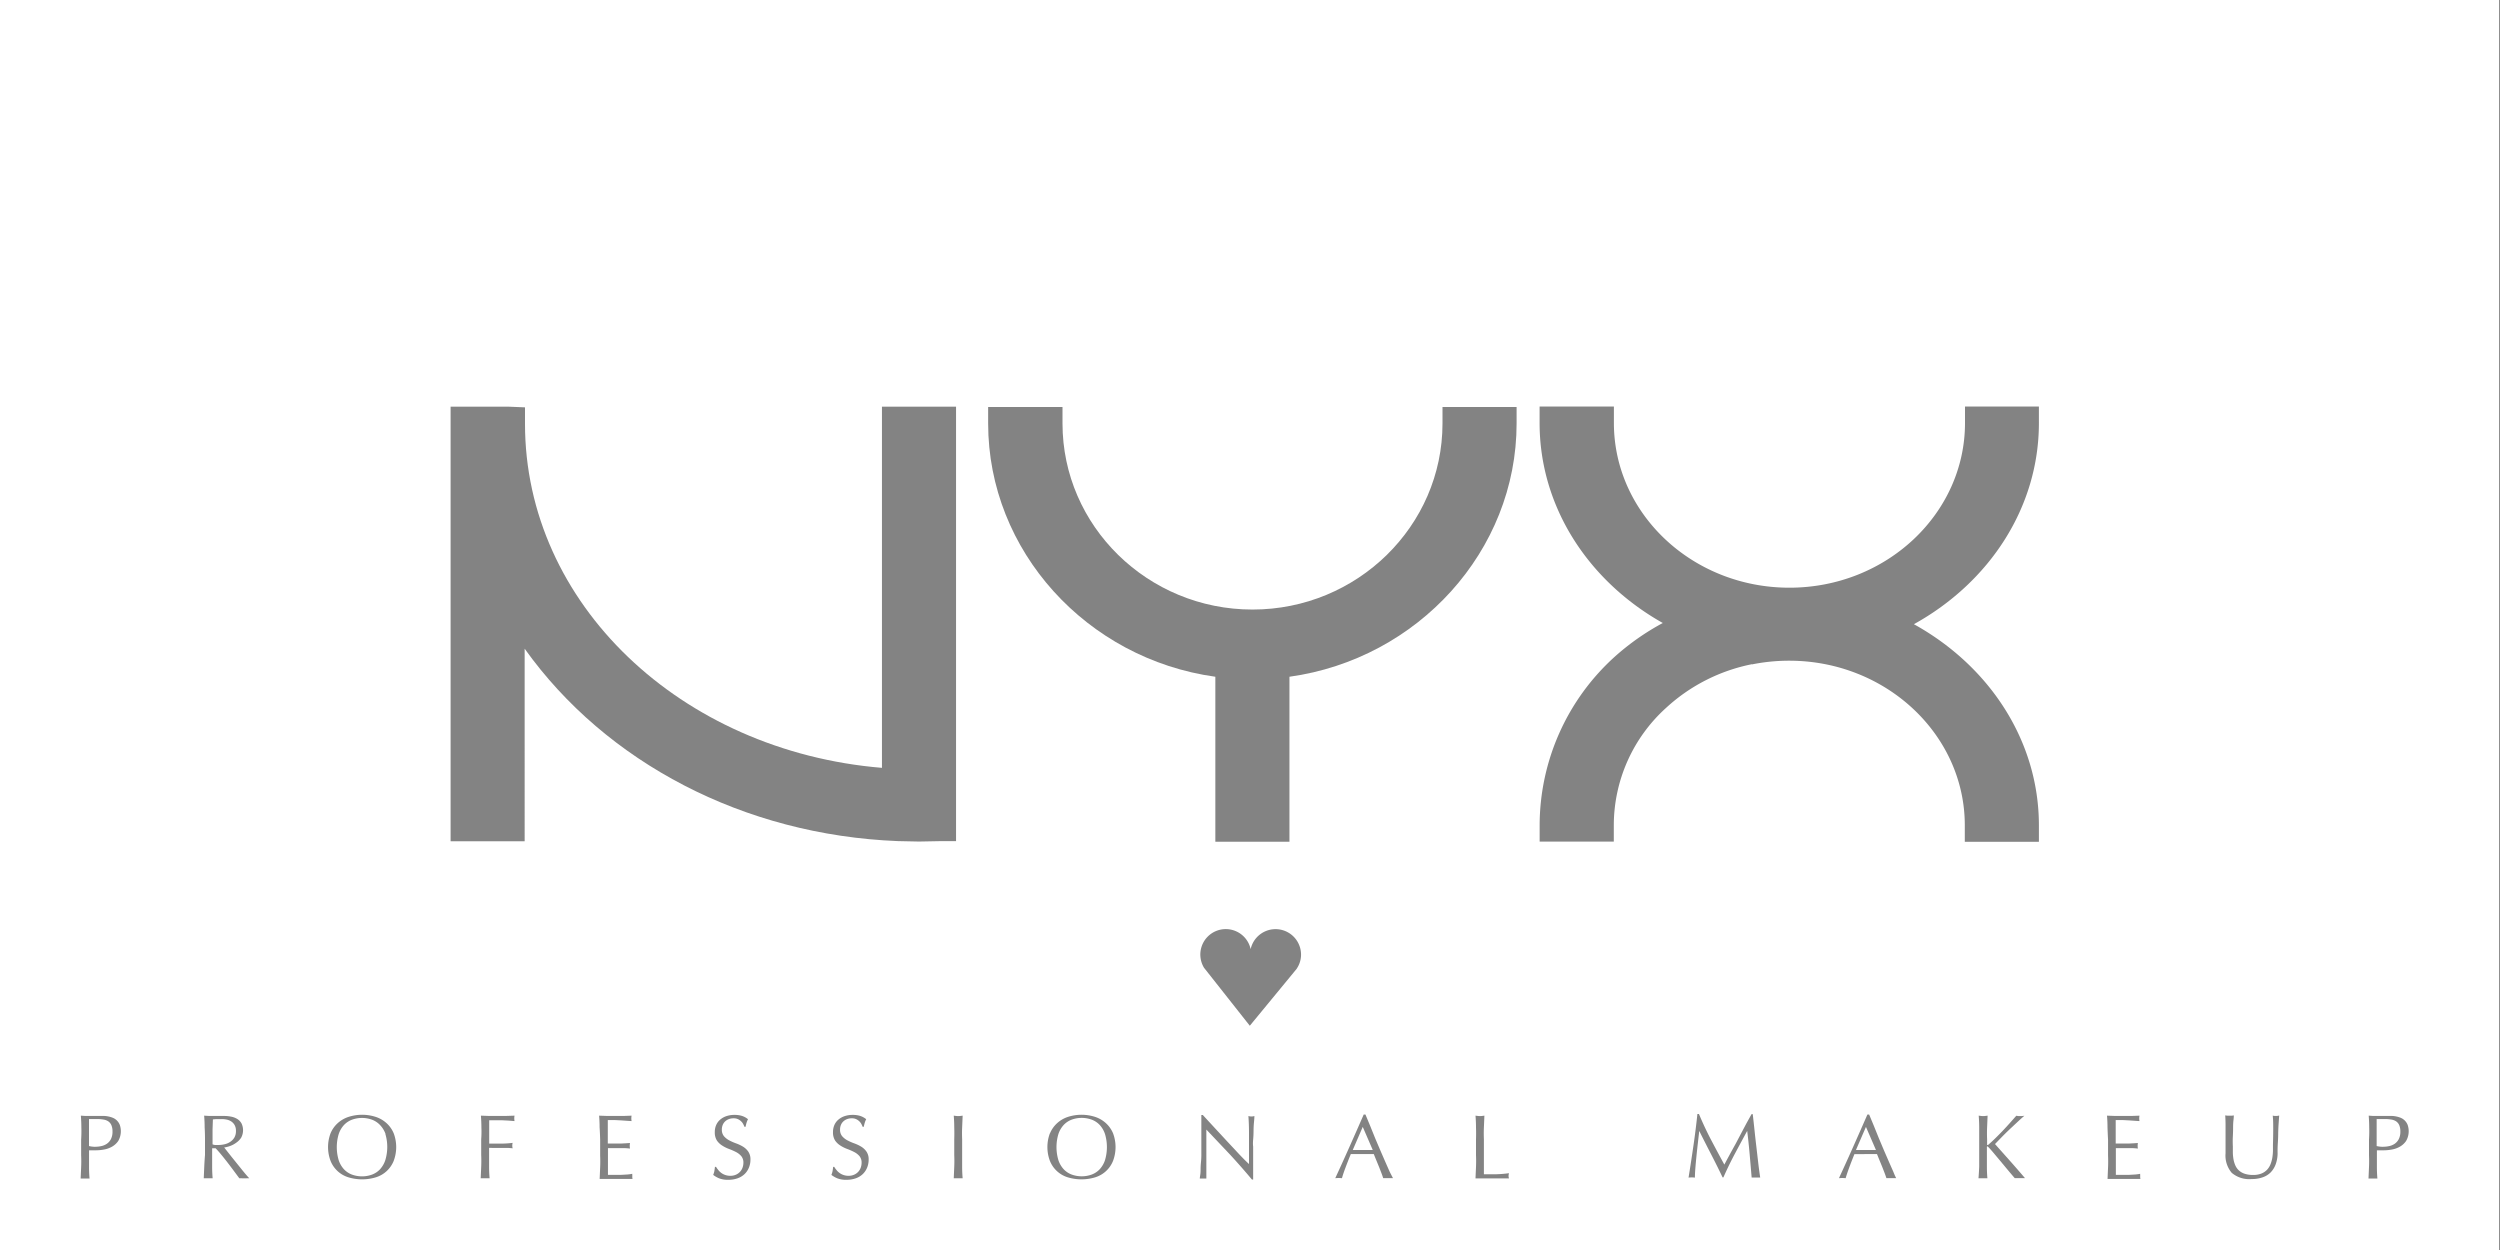 <svg xmlns="http://www.w3.org/2000/svg" viewBox="0 0 500 250"><rect x="0" y="0" width="500" height="250" fill="#333333" stroke="none"/><defs><style>.cls-1{fill:#fff;}.cls-2{fill:#838383;}</style></defs><title>RoyalNyx2</title><g id="Layer_2" data-name="Layer 2"><rect class="cls-1" width="499.89" height="250"/></g><g id="Layer_1" data-name="Layer 1"><g id="_1_1_2_1_-0_" data-name=" 1 1 2 1 -0 "><path class="cls-2" d="M176.39,81.33v72.24C136.14,150.22,105,120.71,105,84.76V81.47l-3.38-.14H90.12v86.93h14.81V129.74c16.27,22.79,43.85,37.26,74.62,38.48.13,0,4.25.09,4.25.09l4.12-.08h3.29V81.33Z"/><path class="cls-2" d="M288.5,81.4v3.29c0,20.52-17.06,37.22-38,37.22s-38-16.7-38-37.22V81.4H197.63v3.29c0,25.52,19.75,47.1,45.44,50.66v33h14.82v-33c25.67-3.57,45.43-25.15,45.43-50.66V81.4Z"/><path class="cls-2" d="M350.4,132.88a37.61,37.61,0,0,1,7.44-.74c19.36,0,35.12,14.78,35.12,32.93v3.29h14.82v-3.29c0-16.83-9.83-31.83-25-40.23,15.16-8.4,25-23.39,25-40.24V81.31H393V84.6c0,18.16-15.76,32.94-35.12,32.94s-35.1-14.78-35.1-32.94V81.31H307.92V84.6c0,16.72,9.69,31.59,24.64,40a49.45,49.45,0,0,0-9.63,6.76,45.5,45.5,0,0,0-15,33.66v3.3h14.83v-3.29a31.71,31.71,0,0,1,10.46-23.46,35.59,35.59,0,0,1,17.19-8.73"/><path class="cls-2" d="M259.34,193.74a5,5,0,0,0,.87-2.83,5.1,5.1,0,0,0-10.08-1.08,5.09,5.09,0,1,0-9.32,3.73h0l.15.19,9,11.4,9.41-11.43Z"/><path class="cls-2" d="M16.27,225.49q0-1.15-.1-2.36l.88.06.88,0,.53,0,.63,0,.61,0,.49,0,.67,0a5.5,5.5,0,0,1,.85.11,4.8,4.8,0,0,1,.88.27,2.52,2.52,0,0,1,.79.53,2.6,2.6,0,0,1,.57.86,3.89,3.89,0,0,1-.3,3.23,3.76,3.76,0,0,1-1.27,1.16,5,5,0,0,1-1.6.56,8.94,8.94,0,0,1-1.5.15h-.76l-.71,0v1q0,1.2,0,2.36t.1,2.29q-.42,0-.89,0t-.89,0q.05-1.13.1-2.29t0-2.37v-3.13Q16.31,226.65,16.27,225.49Zm2.83,3.86a5.6,5.6,0,0,0,1.16-.13,3.1,3.1,0,0,0,1.1-.46,2.55,2.55,0,0,0,.82-.93,3.2,3.2,0,0,0,.32-1.52,3.16,3.16,0,0,0-.22-1.27,1.79,1.79,0,0,0-.61-.76,2.38,2.38,0,0,0-1-.37,7.35,7.35,0,0,0-1.27-.1H17.8v5.4a5.61,5.61,0,0,0,1.29.15Z"/><path class="cls-2" d="M40.93,225.49q0-1.15-.1-2.36l1,.06,1,0q.53,0,1,0t1,0a7.05,7.05,0,0,1,1.45.15,3.54,3.54,0,0,1,1.21.48,2.43,2.43,0,0,1,.82.88,3.15,3.15,0,0,1-.09,2.86,3.65,3.65,0,0,1-1,1,4.72,4.72,0,0,1-1.21.64,6,6,0,0,1-1.17.3l.6.76.86,1.09,1,1.24,1,1.24q.47.59.89,1.08t.67.75a4.08,4.08,0,0,0-.55,0H48.4a3.69,3.69,0,0,0-.53,0L47,234.49q-.56-.76-1.23-1.64t-1.37-1.74q-.7-.86-1.28-1.46h-.69V231q0,1.2,0,2.36t.1,2.29q-.42,0-.89,0t-.89,0q.05-1.13.1-2.29T41,231v-3.13Q41,226.65,40.93,225.49ZM43,229l.66,0a5.73,5.73,0,0,0,1.17-.13A3.4,3.4,0,0,0,46,228.4a2.65,2.65,0,0,0,.85-.85,2.52,2.52,0,0,0,.34-1.35,2.35,2.35,0,0,0-.26-1.17,2.1,2.1,0,0,0-.68-.74,2.6,2.6,0,0,0-.91-.37,4.84,4.84,0,0,0-1-.1q-.64,0-1.05,0l-.71.06-.07,2q0,1,0,2v1A3.7,3.7,0,0,0,43,229Z"/><path class="cls-2" d="M66.11,226.66a5.75,5.75,0,0,1,1.4-2,6,6,0,0,1,2.16-1.27,8.91,8.91,0,0,1,5.51,0,6,6,0,0,1,2.16,1.27,5.75,5.75,0,0,1,1.4,2,7.84,7.84,0,0,1,0,5.51,5.61,5.61,0,0,1-3.56,3.29,9.48,9.48,0,0,1-5.51,0,5.61,5.61,0,0,1-3.56-3.29,7.84,7.84,0,0,1,0-5.51Zm11,.15A5,5,0,0,0,76,225a4.24,4.24,0,0,0-1.6-1.06,5.86,5.86,0,0,0-4,0,4.24,4.24,0,0,0-1.6,1.06,5,5,0,0,0-1.06,1.82,9.11,9.11,0,0,0,0,5.22,5,5,0,0,0,1.06,1.82,4.23,4.23,0,0,0,1.6,1.06,5.86,5.86,0,0,0,4,0,4.24,4.24,0,0,0,1.6-1.06A5,5,0,0,0,77.07,232a9.11,9.11,0,0,0,0-5.22Z"/><path class="cls-2" d="M96.28,225.49q0-1.15-.1-2.36l1.63.06,1.63,0,1.65,0,1.82-.06a2.76,2.76,0,0,0,0,1.09l-1.18-.1-1.41-.07-1.38,0-1.1,0q0,.64,0,1.22t0,1.16q0,.64,0,1.17t0,1.12q1.2,0,2.37,0t2.32-.15a2.08,2.08,0,0,0,0,1.09q-.46-.05-1-.08l-1.19,0-1.25,0H97.82V231q0,1.2,0,2.36t.1,2.29q-.42,0-.89,0t-.89,0q.05-1.13.1-2.29t0-2.36v-3.13Q96.33,226.65,96.28,225.49Z"/><path class="cls-2" d="M119.92,225.46q0-1.16-.1-2.33l1.63.06,1.63,0,1.62,0,1.62-.06a2.75,2.75,0,0,0,0,1.09l-1.06-.07-1-.07-1.17-.06q-.64,0-1.53,0,0,.58,0,1.11t0,1.2q0,.71,0,1.38t0,1l1.43,0,1.16,0,1-.05.85-.06a2.87,2.87,0,0,0-.05.56,2.78,2.78,0,0,0,.05.55q-.47-.05-1.1-.09l-1.25,0-1.18,0h-.88q0,.16,0,.36t0,.48v1.8q0,1,0,1.71t0,1h1.27l1.35,0,1.25-.07a8.11,8.11,0,0,0,1-.14,1.29,1.29,0,0,0,0,.28c0,.1,0,.2,0,.28a1.68,1.68,0,0,0,.05.47q-.82,0-1.63,0h-3.3q-.82,0-1.65,0,.05-1.16.1-2.32t0-2.36v-3.13Q120,226.63,119.92,225.46Z"/><path class="cls-2" d="M143.6,233.93a3,3,0,0,0,.6.61,3,3,0,0,0,1.88.62,2.69,2.69,0,0,0,1.08-.21,2.41,2.41,0,0,0,1.34-1.4,2.89,2.89,0,0,0,.18-1,2,2,0,0,0-.43-1.33,3.53,3.53,0,0,0-1.06-.82,12.48,12.48,0,0,0-1.37-.6,7.06,7.06,0,0,1-1.37-.68,3.64,3.64,0,0,1-1.06-1,3,3,0,0,1-.43-1.71,3.45,3.45,0,0,1,.27-1.39,3,3,0,0,1,.79-1.08,3.74,3.74,0,0,1,1.25-.71,4.93,4.93,0,0,1,1.64-.25,4.86,4.86,0,0,1,1.51.21,3.76,3.76,0,0,1,1.18.65,3.94,3.94,0,0,0-.27.65q-.11.35-.22.87h-.22a4.69,4.69,0,0,0-.25-.55,2.13,2.13,0,0,0-.42-.55,2.35,2.35,0,0,0-.63-.43,2,2,0,0,0-.87-.17,2.6,2.6,0,0,0-.94.16,2.24,2.24,0,0,0-.75.46,2,2,0,0,0-.49.72,2.36,2.36,0,0,0-.17.91,2,2,0,0,0,.43,1.34,3.65,3.65,0,0,0,1.06.83,10.45,10.45,0,0,0,1.37.6,7.73,7.73,0,0,1,1.37.65,3.51,3.51,0,0,1,1.06,1,2.7,2.7,0,0,1,.43,1.6,4.2,4.2,0,0,1-.3,1.58,3.73,3.73,0,0,1-.87,1.3,3.88,3.88,0,0,1-1.4.85,5.5,5.5,0,0,1-1.88.3,4.69,4.69,0,0,1-1.83-.3,5,5,0,0,1-1.17-.68,4.32,4.32,0,0,0,.23-.75q.06-.34.12-.86h.22A3.63,3.63,0,0,0,143.6,233.93Z"/><path class="cls-2" d="M167.24,233.93a3,3,0,0,0,.6.61,3,3,0,0,0,1.88.62,2.69,2.69,0,0,0,1.08-.21,2.41,2.41,0,0,0,1.34-1.4,2.89,2.89,0,0,0,.18-1,2,2,0,0,0-.43-1.33,3.53,3.53,0,0,0-1.06-.82,12.48,12.48,0,0,0-1.37-.6,7.06,7.06,0,0,1-1.37-.68,3.64,3.64,0,0,1-1.06-1,3,3,0,0,1-.43-1.71,3.45,3.45,0,0,1,.27-1.39,3,3,0,0,1,.79-1.08,3.74,3.74,0,0,1,1.25-.71,4.93,4.93,0,0,1,1.64-.25,4.86,4.86,0,0,1,1.51.21,3.76,3.76,0,0,1,1.18.65,3.94,3.94,0,0,0-.27.65q-.11.35-.22.87h-.22a4.69,4.69,0,0,0-.25-.55,2.13,2.13,0,0,0-.42-.55,2.35,2.35,0,0,0-.63-.43,2,2,0,0,0-.87-.17,2.6,2.6,0,0,0-.94.16,2.24,2.24,0,0,0-.75.46,2,2,0,0,0-.49.72,2.36,2.36,0,0,0-.17.91,2,2,0,0,0,.43,1.34,3.65,3.65,0,0,0,1.06.83,10.45,10.45,0,0,0,1.37.6,7.73,7.73,0,0,1,1.37.65,3.51,3.51,0,0,1,1.06,1,2.7,2.7,0,0,1,.43,1.6,4.2,4.2,0,0,1-.3,1.58,3.73,3.73,0,0,1-.87,1.3,3.88,3.88,0,0,1-1.4.85,5.5,5.5,0,0,1-1.88.3,4.69,4.69,0,0,1-1.83-.3,5,5,0,0,1-1.17-.68,4.32,4.32,0,0,0,.23-.75q.06-.34.12-.86h.22A3.63,3.63,0,0,0,167.24,233.93Z"/><path class="cls-2" d="M190.85,225.49q0-1.15-.1-2.36l.46.06a3.5,3.5,0,0,0,.87,0l.45-.06q-.05,1.2-.1,2.36t0,2.36V231q0,1.2,0,2.36t.1,2.29q-.42,0-.89,0t-.89,0q.05-1.13.1-2.29t0-2.36v-3.13Q190.89,226.65,190.85,225.49Z"/><path class="cls-2" d="M210,226.66a5.75,5.75,0,0,1,1.4-2,6,6,0,0,1,2.15-1.27,8.91,8.91,0,0,1,5.51,0,6,6,0,0,1,2.15,1.27,5.75,5.75,0,0,1,1.4,2,7.84,7.84,0,0,1,0,5.51,5.61,5.61,0,0,1-3.56,3.29,9.48,9.48,0,0,1-5.51,0,5.61,5.61,0,0,1-3.56-3.29,7.84,7.84,0,0,1,0-5.51Zm11,.15a5,5,0,0,0-1.06-1.82,4.24,4.24,0,0,0-1.6-1.06,5.86,5.86,0,0,0-4,0,4.24,4.24,0,0,0-1.6,1.06,5,5,0,0,0-1.06,1.82,9.11,9.11,0,0,0,0,5.22,5,5,0,0,0,1.06,1.82,4.23,4.23,0,0,0,1.6,1.06,5.86,5.86,0,0,0,4,0,4.24,4.24,0,0,0,1.6-1.06,5,5,0,0,0,1.06-1.82,9.12,9.12,0,0,0,0-5.22Z"/><path class="cls-2" d="M246,230.91l-4.73-5q0,.51,0,1.36t0,2.33q0,.38,0,.95t0,1.18q0,.62,0,1.25t0,1.18q0,.55,0,1t0,.55a5.11,5.11,0,0,0-.64,0,5.72,5.72,0,0,0-.67,0q0-.18.08-.67t.08-1.17q0-.68.08-1.48t.07-1.6q0-.8,0-1.56t0-1.36q0-1.75,0-3t0-1.87h.29l2.37,2.57,2.51,2.71,2.36,2.53q1.12,1.19,2,2v-2.47q0-1.91,0-3.72t-.12-3.41a2.61,2.61,0,0,0,.62.09,2.53,2.53,0,0,0,.58-.09q0,.4-.08,1.2t-.09,1.71q0,.91-.08,1.78t0,1.4v1.09q0,.62,0,1.29l0,1.35q0,.68,0,1.27t0,1v.6h-.25Q248.34,233.45,246,230.91Z"/><path class="cls-2" d="M278.6,235.63a3.38,3.38,0,0,0-.48,0h-1a3.37,3.37,0,0,0-.48,0q-.13-.42-.35-1t-.48-1.24l-.54-1.31q-.27-.66-.51-1.26l-1.18,0h-2.31l-1.11,0q-.58,1.42-1.06,2.7t-.71,2.12a6.24,6.24,0,0,0-1.34,0q1.47-3.18,2.87-6.33t2.82-6.4h.35l.95,2.28,1,2.48,1.06,2.49,1,2.3.84,1.9Q278.37,235.2,278.6,235.63ZM270.55,230l1,0,1,0h1l1,0-2-4.62Z"/><path class="cls-2" d="M295.2,225.49q0-1.15-.1-2.36l.46.06a3.5,3.5,0,0,0,.87,0l.45-.06q-.05,1.2-.1,2.36t0,2.36q0,2.29,0,4t0,3l2.47,0a23.41,23.41,0,0,0,2.55-.21,2.1,2.1,0,0,0-.09.55,1.69,1.69,0,0,0,.09.49q-.84,0-1.67,0h-3.35q-.81,0-1.68,0,.05-1.13.1-2.29t0-2.36v-3.13Q295.24,226.65,295.2,225.49Z"/><path class="cls-2" d="M342.19,227.92q1.28,2.44,2.68,5l.53-1,.8-1.48,1-1.81,1.05-2,1.06-2,1-1.8h.24q.2,1.75.37,3.37t.36,3.2q.18,1.57.36,3.11t.4,3a2.57,2.57,0,0,0-.43,0h-.85a2.57,2.57,0,0,0-.43,0q-.2-2.42-.4-4.69t-.49-4.64h0q-1.25,2.29-2.46,4.56t-2.3,4.74h-.16q-1.09-2.29-2.28-4.59t-2.39-4.7h0q-.13,1.13-.28,2.45t-.28,2.6q-.13,1.28-.22,2.42t-.09,1.86a5.58,5.58,0,0,0-1.27,0q.24-1.47.49-3.11t.49-3.29q.24-1.65.44-3.26t.35-3.06h.31Q340.91,225.48,342.19,227.92Z"/><path class="cls-2" d="M379.24,235.63a3.38,3.38,0,0,0-.48,0h-1a3.38,3.38,0,0,0-.48,0q-.13-.42-.35-1t-.48-1.24l-.54-1.31q-.27-.66-.51-1.26l-1.18,0H372l-1.11,0q-.58,1.42-1.05,2.7t-.71,2.12a6.24,6.24,0,0,0-1.34,0q1.47-3.18,2.87-6.33t2.82-6.4h.35l.95,2.28,1,2.48,1.05,2.49,1,2.3.84,1.9Q379,235.2,379.24,235.63ZM371.19,230l1,0,1,0h1l1,0-2-4.62Z"/><path class="cls-2" d="M395.84,233.34q0-1.16,0-2.36v-3.13q0-1.2,0-2.36t-.1-2.36l.46.06a3.5,3.5,0,0,0,.87,0l.45-.06q-.05,1.2-.1,2.36t0,2.36v1c0,.1,0,.15.11.15s.13-.05.25-.16q.64-.55,1.34-1.24t1.41-1.43q.71-.75,1.4-1.52l1.33-1.5.38.06.36,0,.44,0,.44-.06q-.64.55-1.43,1.29L401.78,226q-.81.78-1.55,1.54T399,228.81q1.47,1.65,3,3.37t3,3.45a4.09,4.09,0,0,0-.55,0h-1a3.49,3.49,0,0,0-.5,0q-.65-.75-1.45-1.71l-1.55-1.86-1.36-1.62q-.61-.72-.9-1t-.22-.15c-.06,0-.09,0-.09.11V231q0,1.2,0,2.36t.1,2.29q-.42,0-.89,0t-.89,0Q395.79,234.5,395.84,233.34Z"/><path class="cls-2" d="M421.5,225.46q0-1.16-.1-2.33l1.63.06,1.63,0,1.62,0,1.62-.06a2.75,2.75,0,0,0,0,1.09l-1.06-.07-1-.07-1.17-.06q-.64,0-1.53,0,0,.58,0,1.11t0,1.2q0,.71,0,1.38t0,1l1.43,0,1.16,0,1-.05.85-.06a2.87,2.87,0,0,0-.05.56,2.78,2.78,0,0,0,.05.55q-.47-.05-1.1-.09l-1.25,0-1.18,0h-.88q0,.16,0,.36t0,.48v1.8q0,1,0,1.71t0,1h1.27l1.35,0,1.25-.07a8.11,8.11,0,0,0,1-.14,1.31,1.31,0,0,0,0,.28c0,.1,0,.2,0,.28a1.69,1.69,0,0,0,.05.47q-.82,0-1.63,0h-3.3q-.82,0-1.65,0,.05-1.16.1-2.32t0-2.36v-3.13Q421.54,226.63,421.5,225.46Z"/><path class="cls-2" d="M454.64,225.06a19.14,19.14,0,0,0-.09-1.93l.38.06.36,0a2,2,0,0,0,.55-.09q-.05.64-.11,1.52t-.09,1.89q0,1-.07,2.07t-.05,2.06a6.58,6.58,0,0,1-.37,2.18,4.58,4.58,0,0,1-1,1.64,4.2,4.2,0,0,1-1.61,1,6.43,6.43,0,0,1-2.19.35,5.43,5.43,0,0,1-4-1.24,5.35,5.35,0,0,1-1.24-3.91q0-.85,0-1.52t0-1.35q0-1.53,0-2.71t-.07-2l.47.06.47,0,.39,0,.39-.06q0,.4-.07,1t-.07,1.46q0,.82-.05,1.76t0,2q0,.62,0,1.28a9,9,0,0,0,.13,1.29,5.37,5.37,0,0,0,.36,1.2,3,3,0,0,0,.7,1,3.22,3.22,0,0,0,1.15.67,5.15,5.15,0,0,0,1.71.25,4.29,4.29,0,0,0,1.68-.29,3.2,3.2,0,0,0,1.12-.76,3.49,3.49,0,0,0,.68-1.09,6.16,6.16,0,0,0,.36-1.29,10.14,10.14,0,0,0,.13-1.34q0-.67,0-1.24Q454.66,226.47,454.64,225.06Z"/><path class="cls-2" d="M473.84,225.49q0-1.15-.1-2.36l.88.06.88,0,.53,0,.63,0,.61,0,.49,0,.67,0a5.5,5.5,0,0,1,.85.11,4.8,4.8,0,0,1,.88.27,2.52,2.52,0,0,1,.79.53,2.59,2.59,0,0,1,.57.86,3.89,3.89,0,0,1-.3,3.23,3.76,3.76,0,0,1-1.27,1.16,5,5,0,0,1-1.6.56,8.94,8.94,0,0,1-1.5.15h-.76l-.71,0v1q0,1.2,0,2.36t.1,2.29q-.42,0-.89,0t-.89,0q.05-1.13.1-2.29t0-2.36v-3.13Q473.88,226.65,473.84,225.49Zm2.83,3.86a5.6,5.6,0,0,0,1.16-.13,3.1,3.1,0,0,0,1.1-.46,2.55,2.55,0,0,0,.82-.93,3.2,3.2,0,0,0,.32-1.52,3.15,3.15,0,0,0-.22-1.27,1.79,1.79,0,0,0-.61-.76,2.37,2.37,0,0,0-1-.37,7.35,7.35,0,0,0-1.27-.1h-1.64v5.4a5.61,5.61,0,0,0,1.29.15Z"/></g></g></svg>